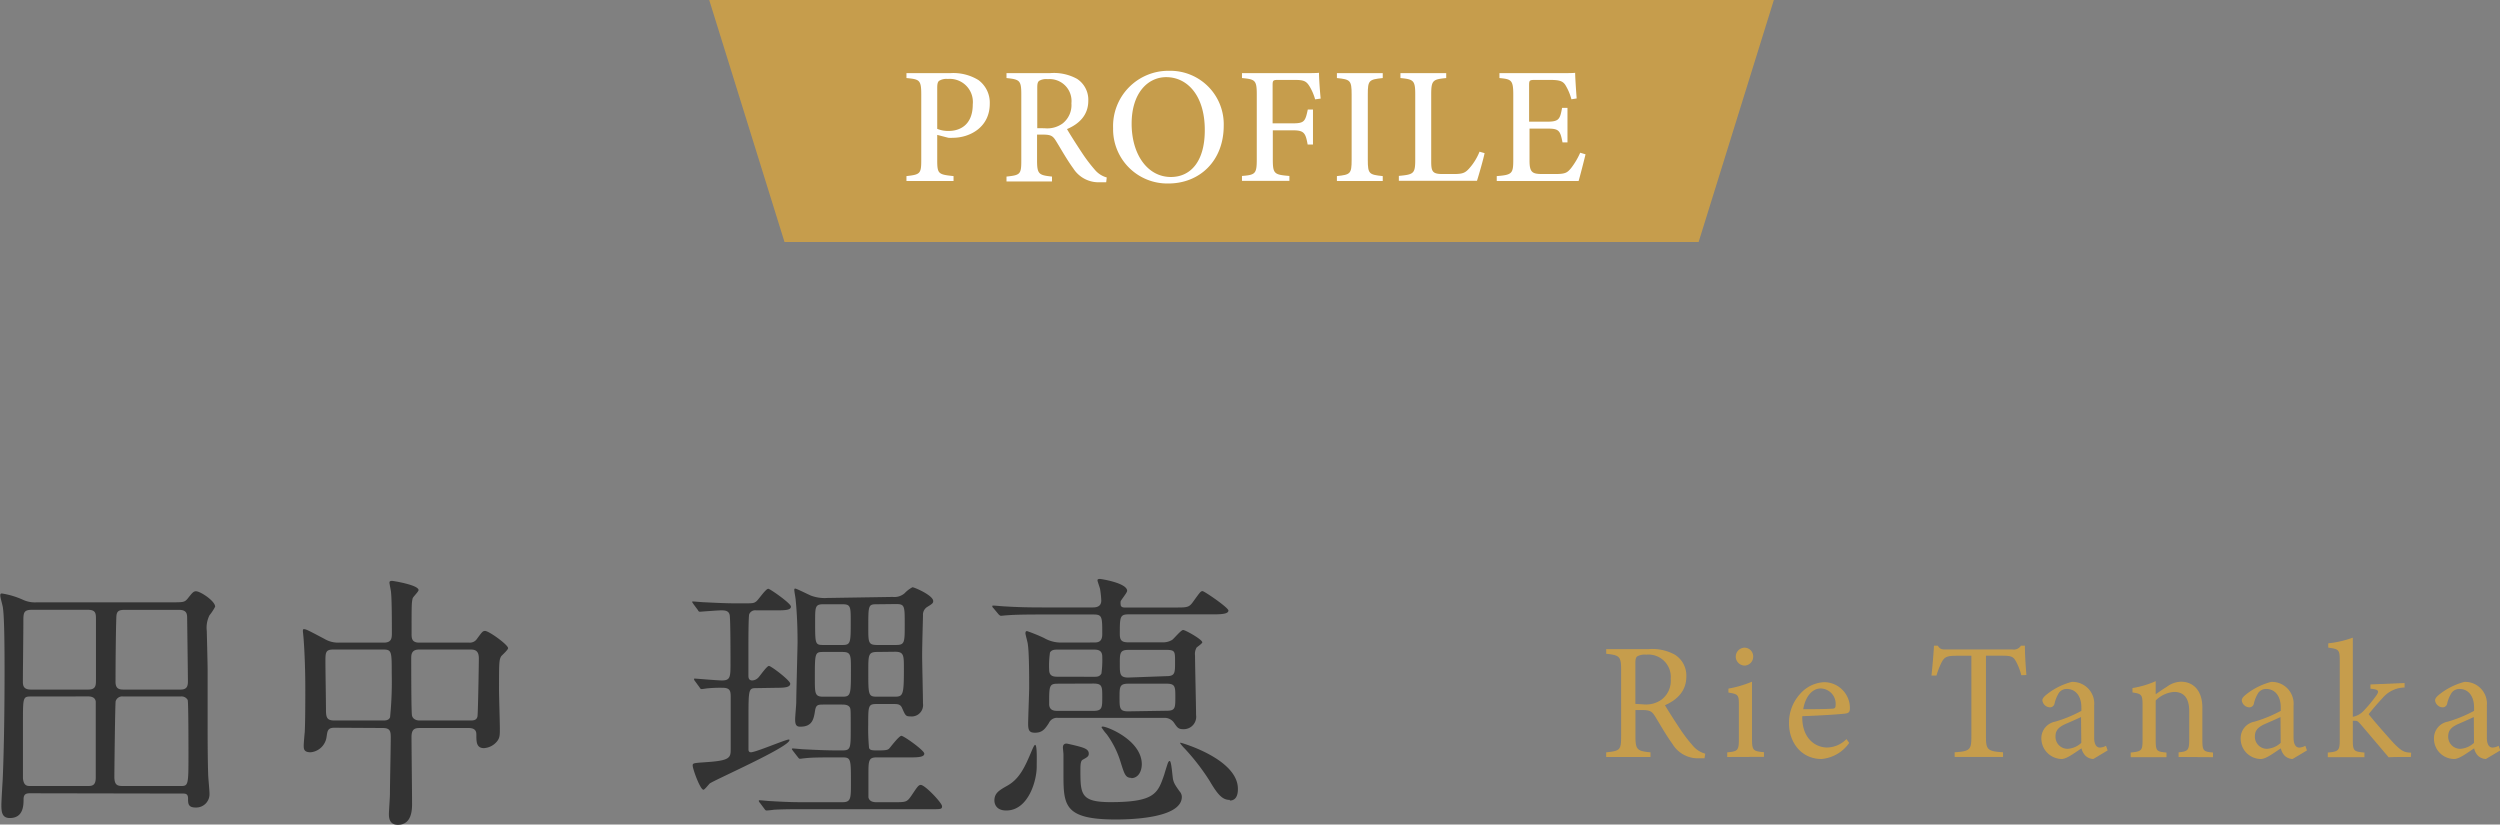 <svg xmlns="http://www.w3.org/2000/svg" viewBox="0 0 361.6 119.26"><rect x="0" y="0" width="361.6" height="119.26" fill="#808080" stroke="none"/><defs><style>.cls-1{fill:#333;}.cls-2{fill:#c69d4c;}.cls-3{fill:#fff;}</style></defs><title>アセット 2</title><g id="レイヤー_2" data-name="レイヤー 2"><g id="文字"><path class="cls-1" d="M4.41,114.74c-.47,0-1,0-1,.85,0,1-.07,2.73-2,2.73-1.14,0-1.21-.93-1.21-1.87,0-.54.15-3.08.19-3.66.2-4.53.27-10.69.27-15.57,0-2.06,0-7.72-.23-9.24,0-.27-.39-1.52-.39-1.83,0-.12,0-.31.23-.31a11.83,11.83,0,0,1,3.09.93,4.06,4.06,0,0,0,1.95.35H24.73c1.75,0,1.95,0,2.38-.5.66-.82.85-1.1,1.24-1.1.63,0,2.77,1.41,2.77,2.23A7.6,7.6,0,0,1,30.3,89a4,4,0,0,0-.39,2.26c0,.15.12,4.68.12,5.58v7.76c0,1,0,5.18.08,7.41,0,.39.19,2.3.19,2.73a1.93,1.93,0,0,1-2,2.06c-1.1,0-1.1-.58-1.1-1.32s-.46-.7-.89-.7Zm8.34-15c1.17,0,1.13-.66,1.13-1.56,0-1.25,0-7.29,0-8.66,0-.86-.07-1.32-1.21-1.32h-8c-1.29,0-1.29.43-1.29,1.79s-.07,7.22-.07,8.58c0,.59.07,1.17,1.17,1.17Zm-8.26,1c-1.17,0-1.17.12-1.17,3.75,0,1.32,0,7.76,0,8.11.12,1.09.63,1.09,1.1,1.09H12.6c.66,0,1.25,0,1.25-1.21v-11c-.08-.71-.82-.75-1.1-.75Zm13.33,0a1,1,0,0,0-1.09.67c-.08.23-.19,10.33-.19,10.92,0,1.32.5,1.36,1.36,1.36h8.23c1.09,0,1.13-.11,1.13-4.37,0-1,0-7.76-.11-8.07a1,1,0,0,0-1-.51Zm8.31-1c1,0,1.05-.62,1.05-1.25,0-1-.11-8.81-.11-9,0-.62,0-1.28-1.17-1.28H18c-.9,0-1.13.27-1.17,1-.08,2.07-.12,7.14-.12,9.4,0,.9.39,1.13,1.13,1.13Z"/><path class="cls-1" d="M48.36,105.26c-1,0-1,.51-1.13,1.36a2.57,2.57,0,0,1-2.3,2.19c-1,0-1-.51-1-1,0-.27.11-1.6.15-1.91.08-1.48.08-5.15.08-6.2,0-2.46-.08-5-.23-7.06,0-.19-.12-1.28-.12-1.36s0-.28.12-.28c.35,0,.62.16,3,1.41a3.85,3.85,0,0,0,2.1.54h6.48c1.17,0,1.17-.7,1.17-1.44,0-1.17,0-4.72-.12-5.81,0-.23-.23-1.21-.23-1.44s.23-.24.39-.24,3.82.59,3.82,1.33c0,.23-.82,1-.86,1.21-.15.66-.15,1-.15,5.11,0,.58,0,1.28,1.09,1.28h7.25A1.23,1.23,0,0,0,69,92.39c.74-1,.82-1.13,1.17-1.13.55,0,3.32,2,3.32,2.49,0,.24-.86,1-1,1.17-.31.55-.31,1-.31,4.92,0,.78.12,4.68.12,5.57s0,1.29-.39,1.8a2.66,2.66,0,0,1-1.91,1c-1.1,0-1.1-.93-1.1-1.91,0-.35,0-1-1.13-1h-7c-.7,0-1.25.08-1.25,1.29,0,1.36.08,8.11.08,9.63,0,.82,0,3.08-2.06,3.08-1.29,0-1.29-1.17-1.29-1.56s.15-2.42.15-2.89c0-1.36.12-6.86.12-8.19,0-.93-.12-1.36-1.17-1.36Zm7.06-1.05c.31,0,.82,0,1-.47a52,52,0,0,0,.24-6.36c0-3.12,0-3.43-1.21-3.43H48.21c-1.14,0-1.14.43-1.14,1.83,0,1,.08,5.81.08,6.94s.2,1.49,1.21,1.49Zm12.64,0c.35,0,.89,0,1-.59.08-.27.2-7.64.2-8.38,0-.94-.36-1.29-1.14-1.29H60.61c-1.13,0-1.13.78-1.13,1.32,0,1,0,7.77.11,8.23s.55.71,1.06.71Z"/><path class="cls-1" d="M109.47,99.53c-1.17,0-1.21,0-1.21,4.32,0,.24,0,3.94,0,4.57,0,.19.08.39.35.39.71,0,5-1.84,5.46-1.84.08,0,.12,0,.12.08,0,1-10.88,5.77-11.54,6.28-.16.16-.74.9-.9.9-.47,0-1.56-3-1.56-3.51,0-.35.16-.35,1.79-.47,3.71-.23,3.71-.66,3.71-2v-7.41c0-.9-.08-1.36-1.21-1.36a18.53,18.53,0,0,0-2,.07c-.16,0-.86.12-1,.12s-.19-.08-.31-.27l-.66-.9c-.12-.16-.12-.19-.12-.27s0-.08.12-.08,3.28.27,3.9.27c1.25,0,1.25-.5,1.25-2.61,0-1,0-6.28-.12-6.86s-.62-.67-1.17-.67-3.08.2-3.08.2c-.16,0-.23,0-.35-.24l-.66-.89c-.08-.16-.16-.2-.16-.28s0-.07.12-.07c.27,0,1.36.11,1.6.11,1.63.08,3.19.16,4.79.16h.74c1.49,0,1.64,0,2-.27s1.37-1.84,1.76-1.84c.23,0,3.27,2.11,3.27,2.58s-.7.54-1.87.54h-3.16a.94.94,0,0,0-1,.55c-.12.35-.12,4-.12,4.72v4.17c0,.2,0,.7.55.7a1.31,1.31,0,0,0,.9-.43c.23-.23,1.21-1.67,1.52-1.67s3.08,2.1,3.08,2.57-.66.59-1.76.59Zm19.66-13.19a2.24,2.24,0,0,0,1.72-.54,4.26,4.26,0,0,1,1.13-.86c.27,0,3,1.17,3,2,0,.31-.19.43-.82.82A1.32,1.32,0,0,0,133.5,89c0,.46-.12,4.05-.12,5.85,0,1.09.12,5.92.12,6.9a1.65,1.65,0,0,1-1.83,1.87c-.67,0-.71-.12-1.21-1.25-.24-.54-.71-.54-1.17-.54h-2.54c-1.17,0-1.17.31-1.17,3a29.36,29.36,0,0,0,.12,3.36c.15.35.47.35,1.36.35,1.13,0,1.37-.08,1.56-.28s1.41-1.83,1.76-1.83,3.31,2.11,3.31,2.57-.7.55-1.91.55h-5c-1.17,0-1.17.51-1.17,2.57,0,2.66,0,3,0,3.2.12.59.66.71,1.13.71h2.61c1.76,0,1.84,0,2.58-1.1s.93-1.4,1.25-1.4c.62,0,3.08,2.61,3.08,3.08s-.2.43-1.8.43H116.1c-1,0-2.77,0-4.17.08a10.43,10.43,0,0,1-1.05.11c-.12,0-.2-.07-.31-.23l-.67-.9a.44.44,0,0,1-.15-.27s0-.08.11-.08c.24,0,1.37.12,1.56.12,2.62.16,3.83.16,4.84.16h5.62c1.2,0,1.2-.59,1.2-2.77,0-3.48,0-3.71-1.24-3.71h-.94c-1.75,0-3.51,0-4.45.12-.11,0-.62.08-.74.08s-.19-.08-.31-.24l-.7-.9c-.12-.19-.16-.19-.16-.27s.08-.08.16-.08c.23,0,1.33.12,1.56.12,2.34.12,3.59.16,4.84.16h.74c1.21,0,1.21-.32,1.21-3.2,0-2.46,0-2.77-.12-3-.24-.43-.82-.43-1.17-.43h-2.54c-.89,0-1.17,0-1.32.82-.2,1.28-.39,2.38-2.15,2.38-.54,0-.74-.24-.74-1.06,0-.39.16-2.1.16-2.45,0-1.1.19-8.19.19-8.66,0-3.2-.19-5.35-.27-6.13,0-.23-.2-1.24-.2-1.44s0-.23.16-.23,1.87.85,2.22,1a5.69,5.69,0,0,0,2.38.35Zm-7.25,14.43c1.2,0,1.2-.39,1.2-3.94,0-2.06,0-2.53-1.2-2.53h-2.81c-1.21,0-1.21.16-1.21,3.86,0,2.15,0,2.61,1.21,2.61Zm0-7.48c1.17,0,1.17-.36,1.17-3.4,0-2.1,0-2.49-1.17-2.49h-2.81c-1.17,0-1.17.39-1.17,2.53,0,3.2,0,3.36,1.17,3.36Zm5-5.89c-1.29,0-1.29.07-1.29,3.35,0,2.18,0,2.54,1.29,2.54h2.69c1.29,0,1.29-.32,1.29-3s0-2.92-1.29-2.92Zm0,6.9c-1.29,0-1.29.43-1.29,2.77,0,3.51,0,3.7,1.29,3.7h2.49c1.25,0,1.37-.19,1.37-4,0-2,0-2.5-1.29-2.5Z"/><path class="cls-1" d="M158.18,92.93c.55,0,1.25,0,1.25-1.2,0-2.54,0-2.85-1.29-2.85h-7.6c-3.55,0-4.37.08-4.95.12-.12,0-.71.07-.82.07s-.28-.15-.35-.23l-.75-.9a.39.39,0,0,1-.15-.27s0-.08.12-.08c.27,0,1.48.12,1.71.12,1.91.12,3.55.15,5.35.15H158c.39,0,1.29,0,1.29-1a13.51,13.51,0,0,0-.16-1.56c0-.2-.39-1.17-.39-1.37s.27-.19.39-.19,3.9.58,3.9,1.72c0,.27-.86,1.28-.94,1.52a1.64,1.64,0,0,0,0,.46c0,.2.12.43.55.43H170c1.83,0,2,0,2.69-1,.9-1.25,1-1.37,1.25-1.37s3.74,2.38,3.74,2.81-.74.55-2.06.55H163.25c-1.28,0-1.28.39-1.28,2.88,0,.94.35,1.17,1.28,1.17h4.88a2.57,2.57,0,0,0,1.4-.35c.28-.19,1.29-1.44,1.6-1.44s2.77,1.37,2.77,1.79c0,.16-.7.63-.82.75a1.83,1.83,0,0,0-.23,1.17c0,1.36.15,7.33.15,8.58a1.8,1.8,0,0,1-1.83,2.06c-.7,0-.86-.19-1.33-.89a1.65,1.65,0,0,0-1.4-.75H153a1.28,1.28,0,0,0-1.29.75c-.55.85-.94,1.4-2,1.4-.7,0-1-.2-1-1.25,0-.82.15-4.52.15-5.26,0-1.41,0-5-.19-6.24,0-.24-.35-1.41-.35-1.64,0-.08,0-.31.23-.31a24.36,24.36,0,0,1,2.46,1,4.87,4.87,0,0,0,2.38.66Zm-12.63,24.3c-1.72,0-1.72-1.32-1.72-1.44,0-1.09.7-1.48,1.87-2.15,1.8-1,2.58-2.8,3.51-5,.2-.47.39-.9.51-.9.31,0,.23,2.34.23,3C150,112.86,148.75,117.23,145.55,117.23Zm12.63-19.34c.51,0,.86,0,1.13-.47a14.15,14.15,0,0,0,.12-2.46c0-1-.78-1-1.25-1H153c-.43,0-.9,0-1.13.43a13.11,13.11,0,0,0-.12,2.49c0,1,.74,1,1.25,1Zm-5.18,1c-1.25,0-1.25.31-1.25,2.93,0,1,.82,1,1.25,1h5.14c1.29,0,1.29-.47,1.29-2s0-1.95-1.29-1.95ZM157.48,109c0,.39-.19.51-.9.9-.31.19-.31.86-.31,1.64,0,3.39.12,4.48,4.37,4.48,6.4,0,6.83-1.28,7.76-4,.08-.28.47-1.56.55-1.72s.15-.23.23-.23c.28,0,.39,2.34.51,2.76s.23.67.93,1.64a1.21,1.21,0,0,1,.32.78c0,3.24-8.08,3.28-9.56,3.28-7.56,0-7.56-2.11-7.56-6.71v-2.69c0-.16-.08-.86-.08-1s0-.58.54-.58c.08,0,1.21.27,1.37.31C156.74,108.14,157.48,108.34,157.48,109Zm6.16,3.51c-.85,0-1-.51-1.56-2.3a13.41,13.41,0,0,0-2-4,6.72,6.72,0,0,1-.75-1c0-.12.12-.12.16-.12.7,0,5.66,2,5.66,5.46C165.13,111.77,164.5,112.55,163.64,112.55Zm5.15-9.71c1.21,0,1.21-.43,1.21-2,0-1.4,0-1.91-1.21-1.91h-5.61c-1.25,0-1.25.47-1.25,2s0,2,1.25,2Zm-.08-5c1.25,0,1.25-.47,1.25-2S170,94,168.71,94h-5.5c-1.24,0-1.24.5-1.24,2s0,2,1.24,2Zm9.17,17.9c-1,0-1.68-.62-2.93-2.77a32,32,0,0,0-3.58-4.64,5.81,5.81,0,0,1-.67-.78c0-.08,0-.08.08-.08s8.27,2.34,8.27,6.67C179.05,114.46,179.05,115.79,177.88,115.79Z"/><path class="cls-2" d="M246.54,109.68c-.31,0-.57,0-.88,0a4.27,4.27,0,0,1-3.75-2.07c-.89-1.22-1.75-2.74-2.52-4-.48-.77-.79-.91-2-.91h-.84v3.77c0,2,.26,2.16,2.18,2.35v.67h-6.41v-.67c2-.22,2.16-.31,2.16-2.35V96.89c0-2-.26-2.11-2.16-2.33v-.67h6.12a6.77,6.77,0,0,1,3.84.82,3.56,3.56,0,0,1,1.63,3.16c0,2.07-1.32,3.36-3.09,4.13.43.75,1.46,2.35,2.18,3.43a22,22,0,0,0,1.9,2.48,3.47,3.47,0,0,0,1.75,1.1Zm-8.85-7.8a3.88,3.88,0,0,0,2.64-.69,3.4,3.4,0,0,0,1.32-3,3.23,3.23,0,0,0-3.55-3.5,2.26,2.26,0,0,0-1.28.24c-.21.17-.28.41-.28,1v5.88Z"/><path class="cls-2" d="M249.83,109.49v-.67c1.51-.14,1.68-.26,1.68-1.9V102c0-1.49-.07-1.59-1.51-1.83v-.57a16,16,0,0,0,3.41-1v8.3c0,1.64.17,1.76,1.73,1.9v.67Zm2.5-13.22A1.31,1.31,0,0,1,251.06,95a1.3,1.3,0,0,1,1.29-1.32A1.26,1.26,0,0,1,253.58,95,1.28,1.28,0,0,1,252.33,96.27Z"/><path class="cls-2" d="M267.47,107.45a5.45,5.45,0,0,1-4,2.33c-2.93,0-4.71-2.4-4.71-5.16a6.17,6.17,0,0,1,1.56-4.2,4.92,4.92,0,0,1,3.58-1.75,3.74,3.74,0,0,1,3.67,3.72c0,.48-.09.69-.48.79s-3.55.31-6.41.41c-.07,3.21,1.9,4.53,3.6,4.53a4,4,0,0,0,2.79-1.22Zm-4.13-7.87c-1.1,0-2.18,1-2.52,3,1.35,0,2.69,0,4.11-.07.43,0,.57-.12.57-.48A2.22,2.22,0,0,0,263.34,99.58Z"/><path class="cls-2" d="M292.36,97.66a8.9,8.9,0,0,0-.77-2c-.38-.65-.62-.82-1.94-.82h-2.4v11.69c0,1.87.19,2.14,2.47,2.28v.67h-7v-.67c2.23-.14,2.42-.38,2.42-2.28V94.85H283c-1.32,0-1.71.14-2.12.86a11.49,11.49,0,0,0-.79,2h-.72c.15-1.47.29-3,.36-4.32h.55c.36.57.63.55,1.3.55h9.5a1.22,1.22,0,0,0,1.23-.55h.57c0,1.13.1,2.85.22,4.25Z"/><path class="cls-2" d="M302.78,109.78a1.74,1.74,0,0,1-1.13-.46,2.23,2.23,0,0,1-.58-1.08c-1,.65-2.13,1.54-2.88,1.54a3,3,0,0,1-2.93-3,2.44,2.44,0,0,1,2-2.4,19,19,0,0,0,3.79-1.56v-.48c0-1.71-.86-2.69-2.11-2.69a1.39,1.39,0,0,0-1.13.55,5.12,5.12,0,0,0-.64,1.56.67.67,0,0,1-.7.55,1.15,1.15,0,0,1-1.06-1c0-.34.32-.63.8-1a9.73,9.73,0,0,1,3.45-1.68,3.14,3.14,0,0,1,3.24,3.43v4.63c0,1.1.41,1.44.84,1.44a2,2,0,0,0,.87-.26l.24.67ZM301,103.71c-.52.26-1.68.76-2.23,1-.91.41-1.46.87-1.46,1.76a1.74,1.74,0,0,0,1.73,1.84,3.17,3.17,0,0,0,2-.86Z"/><path class="cls-2" d="M315.11,109.49v-.67c1.39-.14,1.54-.31,1.54-1.94v-4c0-1.68-.6-2.8-2.19-2.8a4.18,4.18,0,0,0-2.66,1.24V107c0,1.66.14,1.71,1.56,1.85v.67h-5.18v-.67c1.58-.17,1.72-.26,1.72-1.85V102c0-1.56-.16-1.64-1.46-1.85v-.63a13.34,13.34,0,0,0,3.36-1v1.9c.48-.34,1-.7,1.63-1.1a3.62,3.62,0,0,1,2-.72c1.92,0,3.12,1.41,3.12,3.74V107c0,1.63.15,1.71,1.54,1.85v.67Z"/><path class="cls-2" d="M331.6,109.78a1.74,1.74,0,0,1-1.13-.46,2.22,2.22,0,0,1-.57-1.08c-1,.65-2.14,1.54-2.89,1.54a2.94,2.94,0,0,1-2.92-3,2.43,2.43,0,0,1,2-2.4,19.4,19.4,0,0,0,3.8-1.56v-.48c0-1.71-.87-2.69-2.11-2.69a1.38,1.38,0,0,0-1.13.55,4.86,4.86,0,0,0-.65,1.56.67.67,0,0,1-.7.55,1.15,1.15,0,0,1-1.05-1c0-.34.31-.63.79-1a9.79,9.79,0,0,1,3.46-1.68,3.15,3.15,0,0,1,3.24,3.43v4.63c0,1.1.4,1.44.84,1.44a2,2,0,0,0,.86-.26l.24.67Zm-1.75-6.07c-.53.26-1.68.76-2.23,1-.92.41-1.47.87-1.47,1.76a1.74,1.74,0,0,0,1.73,1.84,3.2,3.2,0,0,0,2-.86Z"/><path class="cls-2" d="M348.71,109.49c-1.29,0-2.71,0-3.21.05-.15-.17-3.92-4.63-4.06-4.78-.34-.38-.48-.5-.7-.5a1.45,1.45,0,0,0-.43,0V107c0,1.61.12,1.71,1.68,1.85v.67h-5.3v-.67c1.6-.14,1.73-.31,1.73-1.85V95.5c0-1.56-.17-1.61-1.66-1.83v-.62a14.64,14.64,0,0,0,3.55-.82v11.45a2.85,2.85,0,0,0,1.54-.84,20.06,20.06,0,0,0,1.85-2.23c.5-.7.31-.89-.84-1V99l4.94-.21v.65a4.27,4.27,0,0,0-3.19,1.53c-.46.48-1.54,1.71-2,2.33.48.67,2.93,3.46,3.72,4.3,1.15,1.15,1.49,1.22,2.42,1.27Z"/><path class="cls-2" d="M359.56,109.78a1.74,1.74,0,0,1-1.13-.46,2.14,2.14,0,0,1-.57-1.08c-1,.65-2.14,1.54-2.89,1.54a2.94,2.94,0,0,1-2.92-3,2.43,2.43,0,0,1,2-2.4,19.4,19.4,0,0,0,3.8-1.56v-.48c0-1.71-.87-2.69-2.11-2.69a1.38,1.38,0,0,0-1.13.55,4.86,4.86,0,0,0-.65,1.56.67.67,0,0,1-.7.55,1.15,1.15,0,0,1-1.05-1c0-.34.31-.63.79-1a9.79,9.79,0,0,1,3.46-1.68,3.15,3.15,0,0,1,3.24,3.43v4.63c0,1.1.4,1.44.84,1.44a2,2,0,0,0,.86-.26l.24.67Zm-1.75-6.07c-.53.26-1.68.76-2.23,1-.92.41-1.47.87-1.47,1.76a1.74,1.74,0,0,0,1.73,1.84,3.2,3.2,0,0,0,2-.86Z"/><polygon class="cls-2" points="245.69 35 113.47 35 102.58 0 256.57 0 245.69 35"/><path class="cls-3" d="M137.42,10.58a6.94,6.94,0,0,1,4.1,1A4.06,4.06,0,0,1,143.16,15c0,3.5-3,4.93-5.33,4.93a5.4,5.4,0,0,1-.66,0l-1.61-.42v3.65c0,2,.17,2.08,2.36,2.31v.71h-6.81v-.71c2-.22,2.14-.35,2.14-2.34V13.66c0-2.11-.26-2.19-2.14-2.37v-.71Zm-1.86,8.06a4.23,4.23,0,0,0,1.67.3c1.52,0,3.47-.79,3.47-3.84a3.34,3.34,0,0,0-3.61-3.68,2,2,0,0,0-1.27.28c-.19.17-.26.45-.26,1Z"/><path class="cls-3" d="M160,26.36c-.28,0-.55,0-.86,0a4.33,4.33,0,0,1-3.9-2c-.91-1.24-1.74-2.74-2.52-4-.46-.74-.77-.89-1.91-.89H150v3.72c0,2,.26,2.15,2.16,2.35v.71h-6.58v-.71c2-.21,2.14-.33,2.14-2.35V13.61c0-2-.26-2.12-2.14-2.32v-.71h6.27a6.92,6.92,0,0,1,3.94.83,3.6,3.6,0,0,1,1.62,3.17c0,2.08-1.33,3.35-3.08,4.09.42.74,1.44,2.34,2.16,3.42a22.65,22.65,0,0,0,1.88,2.48,3.46,3.46,0,0,0,1.71,1.1Zm-8.91-7.81a3.79,3.79,0,0,0,2.59-.68,3.38,3.38,0,0,0,1.29-2.93,3.17,3.17,0,0,0-3.42-3.49,2,2,0,0,0-1.24.24c-.21.16-.28.41-.28,1v5.85Z"/><path class="cls-3" d="M169.14,10.24A7.73,7.73,0,0,1,177,18.17c0,5.15-3.53,8.37-8,8.37a7.84,7.84,0,0,1-8-8A8,8,0,0,1,169.14,10.24Zm-.46.92c-2.65,0-5,2.28-5,6.73s2.3,7.71,5.68,7.71c2.79,0,4.9-2.17,4.9-6.76C174.28,13.86,171.76,11.16,168.68,11.16Z"/><path class="cls-3" d="M190.22,14.37a7.68,7.68,0,0,0-.8-1.87c-.47-.76-.82-.94-2.13-.94h-2.43c-.72,0-.79.07-.79.79v5.49H187c1.67,0,1.8-.3,2.16-2h.75v5.07h-.77c-.3-1.67-.51-2.06-2.14-2.06h-2.9v4.2c0,2.11.22,2.22,2.4,2.4v.71h-6.86v-.71c1.93-.15,2.14-.31,2.14-2.4V13.68c0-2.09-.23-2.21-2.14-2.39v-.71h7.71c2.14,0,3,0,3.43-.05,0,.78.12,2.53.24,3.73Z"/><path class="cls-3" d="M193.37,26.18v-.71c1.94-.21,2.13-.31,2.13-2.35V13.66c0-2.05-.2-2.17-2.13-2.37v-.71H200v.71c-2,.21-2.16.32-2.16,2.37v9.46c0,2.05.19,2.14,2.16,2.35v.71Z"/><path class="cls-3" d="M214.73,22.15c-.15.8-.87,3.3-1.1,4h-11.3v-.71c2.17-.2,2.37-.33,2.37-2.37V13.64c0-2-.24-2.17-2.14-2.35v-.71h6.62v.71c-1.91.19-2.17.3-2.17,2.35v9.69c0,1.44.17,1.82,1.53,1.84l1.77,0c1.25,0,1.61-.17,2.17-.78A8.23,8.23,0,0,0,214,21.94Z"/><path class="cls-3" d="M229.33,22.32c-.14.62-.79,3.15-1,3.86H216.49v-.71c2.23-.17,2.39-.37,2.39-2.35V13.7c0-2.12-.27-2.25-2-2.41v-.71h7.43c2.3,0,3.22,0,3.52-.05,0,.57.12,2.4.22,3.71l-.76.12a7.67,7.67,0,0,0-.78-1.9c-.39-.73-.9-.9-2.3-.9H222c-.77,0-.83.07-.83.79V17.6h2.61c1.72,0,1.86-.36,2.16-2h.78v5H226c-.33-1.74-.52-2-2.19-2h-2.58v4.66c0,1.68.44,1.88,1.69,1.91H225c1.44,0,1.7-.21,2.23-.84a10.61,10.61,0,0,0,1.33-2.24Z"/></g></g></svg>